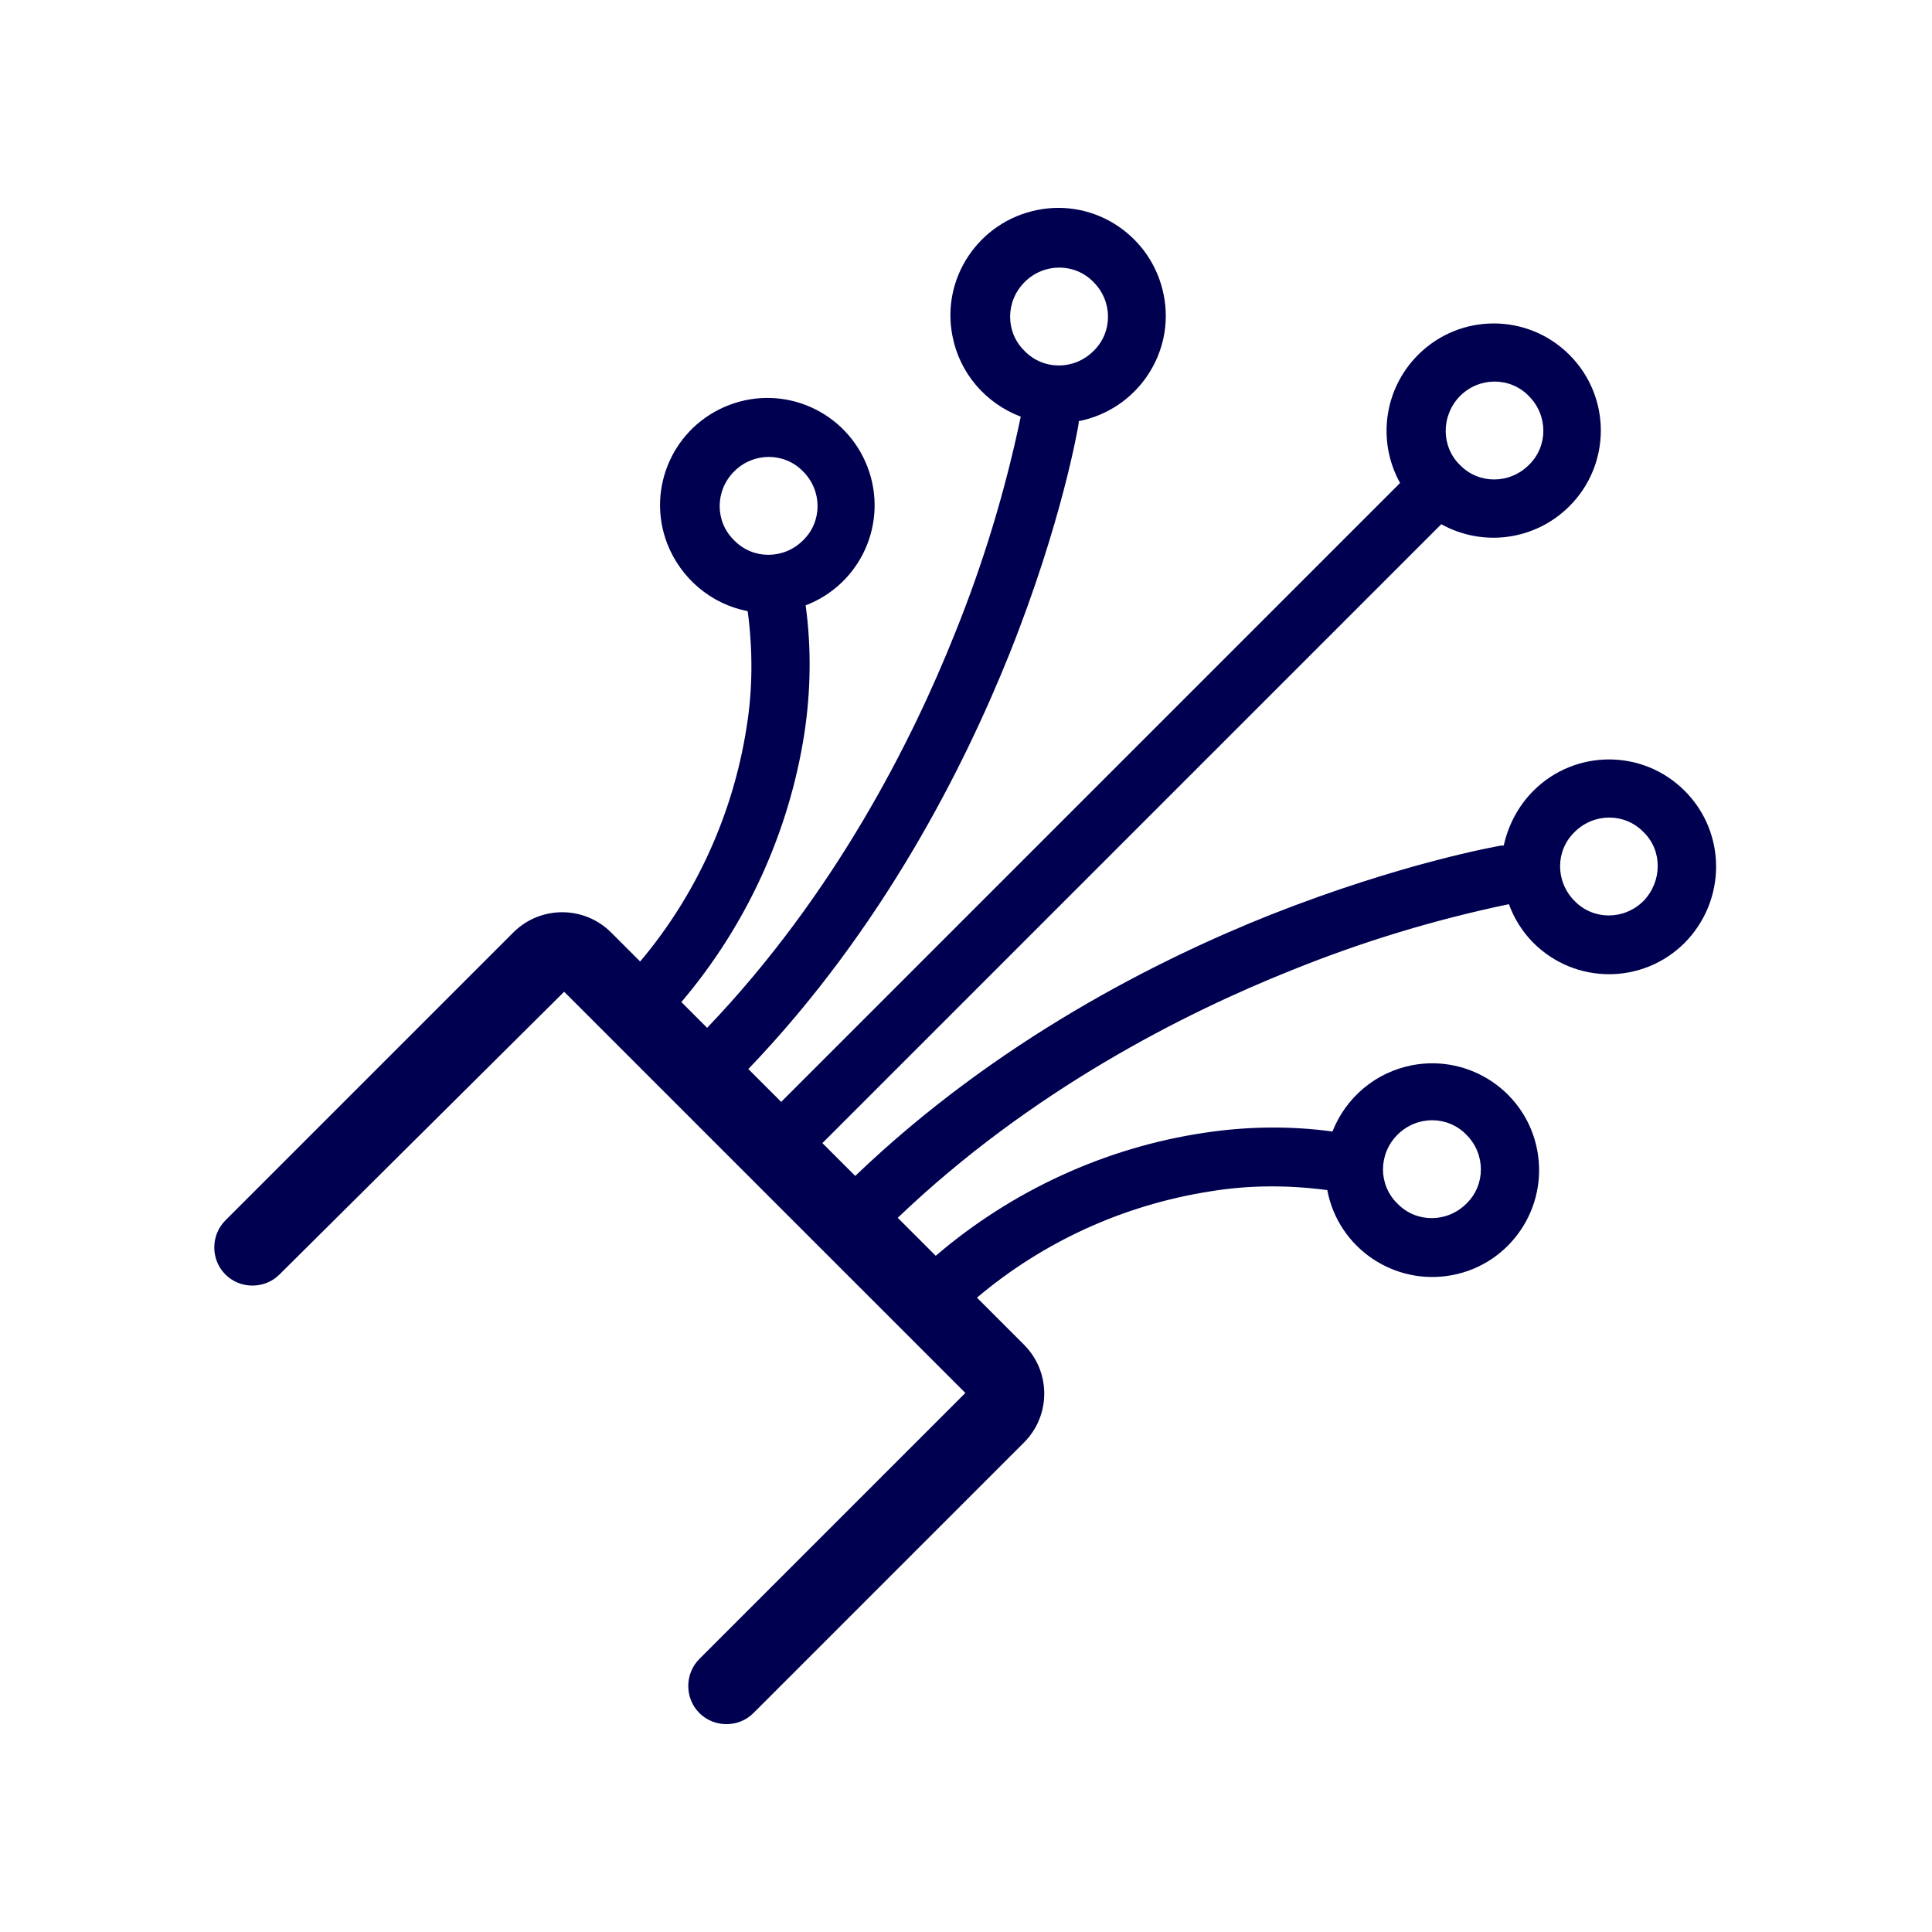 <svg version="1.1" id="Layer_1" xmlns="http://www.w3.org/2000/svg" x="0" y="0" viewBox="0 0 300 300" style="enable-background:new 0 0 300 300" xml:space="preserve"><style>.st0{fill:none;stroke:#000050;stroke-width:12;stroke-miterlimit:8}.st0,.st1{stroke-linecap:round;stroke-linejoin:round}.st1,.st2,.st4{fill:none;stroke:#000050;stroke-width:12}.st4{stroke-miterlimit:10}.st5{stroke-linecap:round;stroke-linejoin:round}.st5,.st6{fill:none;stroke:#000050;stroke-width:12;stroke-miterlimit:50}</style><path id="dark-fiber" d="M261.6 122.8c-6.5-6.5-17-6.5-23.5 0-2.3 2.3-3.9 5.3-4.6 8.5h-.4c-.6.1-15.4 2.7-35.7 10.7-17.6 7-42.7 19.6-64.6 40.6l-5.1-5.1 96.1-96.1c6.5 3.6 14.6 2.5 19.9-2.8 6.5-6.5 6.5-17 0-23.5s-17-6.5-23.5 0c-5.3 5.3-6.4 13.4-2.8 19.9l-96.1 96.1-5.1-5.1c20.9-21.8 33.5-46.9 40.6-64.6 8.1-20.3 10.6-35 10.7-35.7v-.3c9.1-1.8 15-10.6 13.2-19.6-1.8-9.1-10.6-15-19.6-13.2-9.1 1.8-15 10.6-13.2 19.6 1.1 5.7 5.1 10.4 10.6 12.5-2.4 11.5-5.8 22.7-10.2 33.6-6.7 16.8-18.7 40.6-38.5 61.3l-4-4c10.1-11.9 16.7-26.3 19.1-41.7 1-6.6 1.1-13.3.2-19.9 8.6-3.3 12.9-12.9 9.6-21.5-3.3-8.6-12.9-12.9-21.5-9.6-8.6 3.3-12.9 12.9-9.6 21.5 2.1 5.4 6.8 9.4 12.5 10.5.8 6 .8 12.2-.2 18.2-2.1 13.3-7.8 25.9-16.5 36.2l-4.5-4.5c-4.2-4.2-11-4.2-15.2 0L35 189.5c-2.3 2.3-2.3 6.1 0 8.4s6.1 2.3 8.4 0L87.6 154l62.3 62.3-41.3 41.3c-2.3 2.3-2.3 6.1 0 8.4 2.3 2.3 6.1 2.3 8.4 0l42-42c4.2-4.2 4.2-11 0-15.2l-7.3-7.3c10.3-8.7 22.8-14.4 36.2-16.5 6-1 12.2-1 18.2-.2 1.7 9 10.4 14.9 19.4 13.2s14.9-10.4 13.2-19.4c-1.7-9-10.4-14.9-19.4-13.2-5.7 1.1-10.3 5-12.4 10.3-6.6-.9-13.3-.8-19.9.2-15.4 2.3-29.9 9-41.7 19.1l-5.9-5.9c20.7-19.8 44.5-31.8 61.3-38.5 10.9-4.4 22.1-7.8 33.6-10.2.8 2.2 2.1 4.3 3.8 6 6.5 6.5 17 6.5 23.5 0 6.5-6.6 6.5-17.1 0-23.6zm-34.9-61.3c3-3 7.8-3 10.7 0 3 3 3 7.8 0 10.7-3 3-7.8 3-10.7 0-2.9-2.8-3-7.6 0-10.7 0 .1 0 .1 0 0zm-67.6-17.7c3-3 7.8-3 10.7 0 3 3 3 7.8 0 10.7-3 3-7.8 3-10.7 0-3-2.9-3-7.7 0-10.7zM114 73.2c3-3 7.8-3 10.7 0 3 3 3 7.8 0 10.7-3 3-7.8 3-10.7 0-3-2.9-3-7.7 0-10.7-.1 0-.1 0 0 0zm103 103c3-3 7.8-3 10.7 0 3 3 3 7.8 0 10.7-3 3-7.8 3-10.7 0-3-2.9-3-7.7 0-10.7 0 .1 0 0 0 0zm38.2-36.3c-3 3-7.8 3-10.7 0-3-3-3-7.8 0-10.7 3-3 7.8-3 10.7 0 3 2.9 2.9 7.7 0 10.7z" style="fill:#000050"/></svg>
